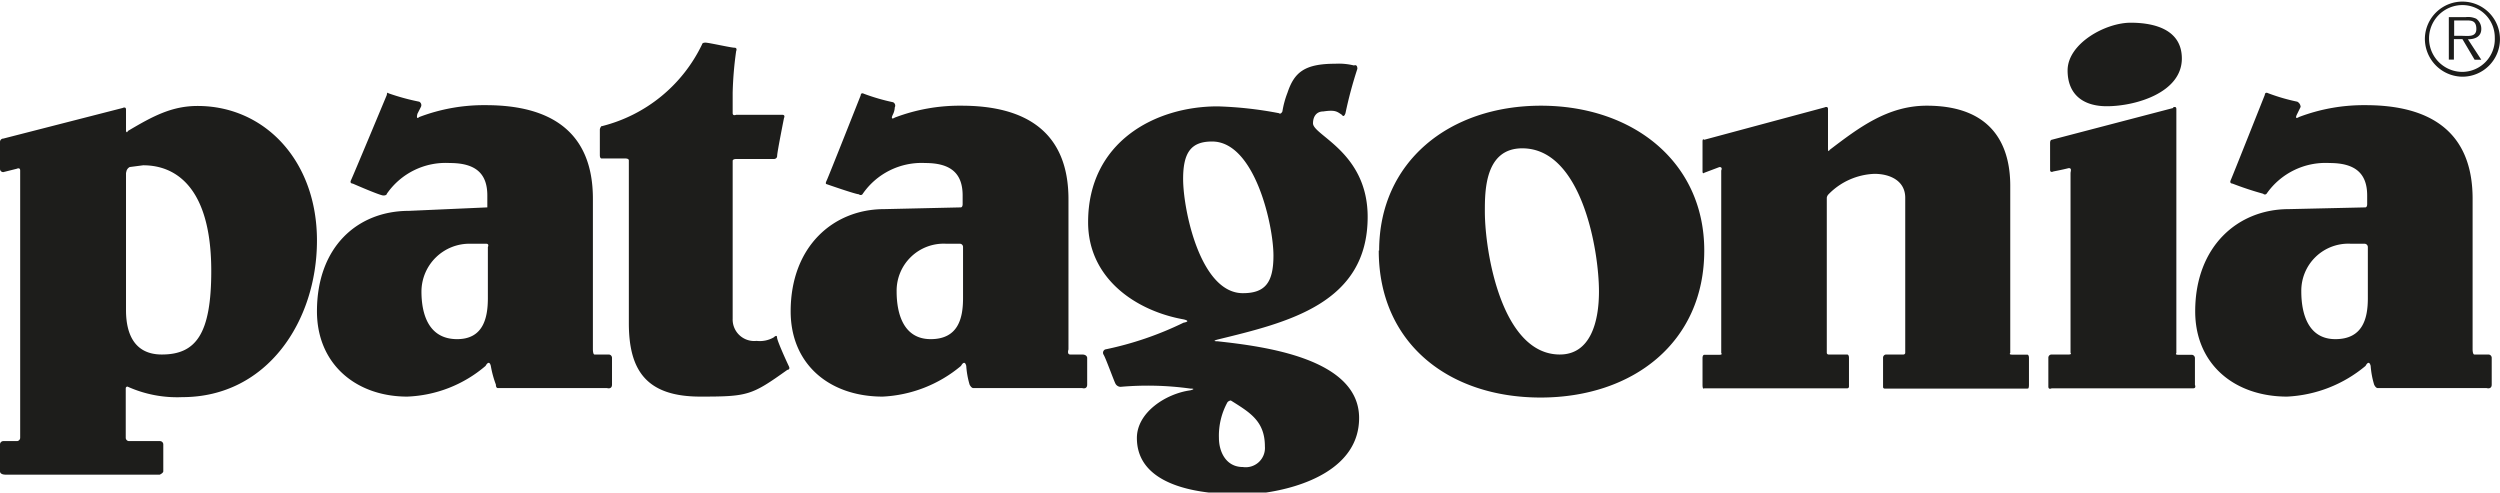 <svg id="e5cb4afd-11e5-4ba9-b023-6031b8b1adaf" data-name="Calque 1" xmlns="http://www.w3.org/2000/svg" viewBox="0 0 187.09 36.86">
  <g>
    <path d="M61.8,56.31H60.66A3.59,3.59,0,0,0,57,59.88c0,1.66.51,3.57,2.67,3.57,1.92,0,2.3-1.53,2.3-3.06V56.56s.13-.25-.13-.25Zm58.12,18.62h-4c-2.88-.34-5.38-1.45-5.38-4.08,0-1.92,2.17-3.32,4-3.57,0,0,.51-.13,0-.13a23.2,23.2,0,0,0-5.23-.13.45.45,0,0,1-.38-.25c-.13-.26-.76-2-.89-2.17a.27.27,0,0,1,.13-.38,24.76,24.76,0,0,0,5.86-2c.64-.12,0-.25,0-.25-3.57-.64-7.14-3.06-7.14-7.27,0-6,5-8.67,9.69-8.67a28.52,28.52,0,0,1,4.59.51s.13.13.26-.13a6.81,6.81,0,0,1,.38-1.4c.51-1.53,1.28-2.17,3.57-2.17a4.77,4.77,0,0,1,1.41.13s.25-.13.25.25a31.39,31.39,0,0,0-.89,3.32c-.13.38-.26.13-.26.13-.38-.26-.51-.39-1.4-.26-.51,0-.77.38-.77.89,0,.9,4.09,2.17,4.09,7,0,6.5-6,7.9-11.23,9.18,0,0-.51.13,0,.13,3.45.38,10.59,1.27,10.59,5.74,0,3.76-4.19,5.21-7.18,5.61ZM70,64.6h1a.25.25,0,0,1,.26.25v2c0,.39-.38.26-.38.26H62.7s-.13,0-.13-.26a7.64,7.64,0,0,1-.38-1.4c-.13-.51-.39,0-.39,0a9.56,9.56,0,0,1-5.86,2.3c-3.83,0-6.76-2.43-6.76-6.38,0-4.85,3.06-7.52,6.88-7.52l5.87-.26v-.89c0-1.66-.89-2.43-2.81-2.43a5.35,5.35,0,0,0-4.71,2.3s0,.13-.26.13-2.29-.89-2.29-.89-.26,0-.13-.26,2.68-6.38,2.68-6.38,0-.25.12-.12a16.78,16.78,0,0,0,2.3.63.29.29,0,0,1,.13.39l-.26.51c-.13.51.13.25.13.25a13.6,13.6,0,0,1,5-.89c4.85,0,8,2,8,7V64.22s0,.38.12.38Zm.51-17.09A11.38,11.38,0,0,0,78,41.39s0-.13.25-.13,1.92.38,2.17.38.13.26.13.26A26.51,26.51,0,0,0,80.29,45v1.53c0,.25.26.13.26.13H84c.26,0,.13.25.13.25s-.51,2.55-.51,2.81-.25.25-.25.25H80.55c-.26,0-.26.13-.26.13V61.92a1.61,1.61,0,0,0,1.79,1.66,2.08,2.08,0,0,0,1.28-.26s.25-.25.25,0,.77,1.92.89,2.17-.12.26-.12.26c-2.68,1.91-2.94,2-6.51,2-4,0-5.35-1.92-5.35-5.49V50.06s0-.13-.26-.13H70.47s-.12,0-.12-.25V47.76a.46.46,0,0,1,.12-.25Zm58.16,9.31c0-6.63,5.23-10.84,12.11-10.84S153,50.19,153,56.82c0,6.89-5.36,11-12.25,11s-12.11-4.08-12.11-11Zm7.91-2.93c0,3.06,1.27,10.71,5.61,10.71,2.29,0,2.93-2.43,2.93-4.72,0-3.06-1.28-10.71-5.74-10.71-2.8,0-2.8,3.19-2.8,4.72Zm40.68,13.26H166.5a.12.12,0,0,1-.12-.13V64.85a.24.24,0,0,1,.25-.25h1.28a.13.13,0,0,0,.13-.13V52.87c0-1.28-1.15-1.79-2.3-1.79a5.06,5.06,0,0,0-3.44,1.53.45.45,0,0,0-.13.26v11.6a.13.13,0,0,0,.13.13h1.4s.13,0,.13.25V67a.13.13,0,0,1-.13.13H153s-.13.13-.13-.26v-2c0-.25.13-.25.13-.25h1.14c.26,0,.13-.13.13-.13V50.83s.13-.26-.13-.26L153,51s-.13.13-.13-.12V48.66c0-.26.13-.13.13-.13l9-2.42s.26-.13.26.12v2.94c0,.38.12.12.12.12,2.17-1.65,4.34-3.31,7.27-3.31,5.49,0,6.25,3.7,6.25,6v12.5s-.13.13.13.13h1.15s.12,0,.12.25v2c0,.39-.12.26-.12.26Zm10.84-21L179,48.53s-.12,0-.12.25v2c0,.25.25.12.25.12s.64-.12,1.15-.25c.25,0,.13.25.13.38V64.47s.12.13-.13.13H179a.24.24,0,0,0-.25.25V67c0,.26.25.13.25.13h10.59c.25,0,.13-.26.13-.26v-2a.25.25,0,0,0-.26-.25h-1c-.25,0-.13-.13-.13-.13V46.23c0-.25-.25-.12-.25-.12Zm-3.19-6.38c1.78,0,3.83.51,3.83,2.68,0,2.55-3.45,3.57-5.62,3.57-1.78,0-2.93-.89-2.93-2.68,0-2,2.81-3.57,4.72-3.57ZM97.26,56.31h-1a3.52,3.52,0,0,0-3.7,3.57c0,1.66.51,3.57,2.55,3.57s2.42-1.53,2.42-3.06V56.56a.24.24,0,0,0-.25-.25Zm8.29,8.29h.89c.38,0,.38.25.38.25v2c0,.39-.38.26-.38.26H98.28s-.13,0-.26-.26a6.39,6.39,0,0,1-.25-1.4c-.13-.51-.39,0-.39,0a9.85,9.85,0,0,1-5.86,2.3c-4,0-6.89-2.43-6.89-6.38,0-4.85,3.19-7.65,7-7.65l5.74-.13s.13,0,.13-.25v-.64c0-1.66-.89-2.43-2.8-2.43A5.35,5.35,0,0,0,90,52.61a.18.18,0,0,1-.26,0c-.25,0-2.42-.76-2.42-.76s-.13,0,0-.26,2.55-6.38,2.55-6.38,0-.25.25-.12a15.15,15.15,0,0,0,2.17.63.28.28,0,0,1,.13.39,1.27,1.27,0,0,1-.13.51c-.25.51.13.25.13.25a13.64,13.64,0,0,1,5-.89c4.85,0,8,2,8,7V64.22s-.13.38.13.38ZM114,51.46c0,2.3,1.28,8.55,4.47,8.55,1.65,0,2.29-.77,2.29-2.81,0-2.29-1.4-8.54-4.59-8.54-1.53,0-2.17.76-2.17,2.8Zm3.32,16.71a5.19,5.19,0,0,0-.64,2.68c0,1,.51,2.17,1.79,2.17a1.44,1.44,0,0,0,1.65-1.54c0-1.91-1.14-2.55-2.55-3.44a.39.39,0,0,0-.25.13Zm85.06-11.86h-1a3.52,3.52,0,0,0-3.7,3.57c0,1.66.51,3.57,2.55,3.57s2.43-1.53,2.43-3.06V56.56a.25.25,0,0,0-.26-.25Zm8.29,8.29h1a.25.25,0,0,1,.26.25v2c0,.39-.39.26-.39.26h-8.16s-.13,0-.25-.26a6.47,6.47,0,0,1-.26-1.4c-.13-.51-.38,0-.38,0a9.87,9.87,0,0,1-5.87,2.3c-3.95,0-6.88-2.43-6.88-6.38,0-4.85,3.18-7.65,7-7.65l5.74-.13s.13,0,.13-.25v-.64c0-1.66-.9-2.43-2.81-2.43a5.38,5.38,0,0,0-4.72,2.3.17.17,0,0,1-.25,0,23.85,23.85,0,0,1-2.3-.76s-.25,0-.13-.26,2.55-6.38,2.55-6.38,0-.25.26-.12a14.44,14.44,0,0,0,2.17.63.47.47,0,0,1,.25.39l-.25.51c-.26.51.12.25.12.25a13.66,13.66,0,0,1,5-.89c4.84,0,8,2,8,7V64.22s0,.38.13.38ZM34.89,51V61.28c0,1.79.64,3.32,2.68,3.32,2.55,0,3.7-1.53,3.7-6.25,0-7.52-3.83-7.91-5.1-7.91l-1,.13a.48.48,0,0,0-.26.38ZM35,47.89C36.93,46.74,38.34,46,40.25,46c5,0,8.93,4.08,8.93,10.07S45.48,67.79,39.1,67.79A9,9,0,0,1,35,67a.13.13,0,0,0-.13.13v3.7a.25.25,0,0,0,.26.25h2.29a.25.25,0,0,1,.26.26v2c0,.13-.26.25-.26.25H25.84s-.38,0-.38-.25v-2h0a.25.25,0,0,1,.25-.26h1a.25.25,0,0,0,.26-.25v-20c0-.26-.26-.13-.26-.13l-1,.25a.24.24,0,0,1-.25-.25v0h0v-2h0a.25.25,0,0,1,.25-.26l8.93-2.29s.25-.13.25.12v1.53c0,.26.13.13.13.13Z" transform="translate(-25.46 -38.07)" style="fill: #1d1d1b;fill-rule: evenodd"/>
    <path d="M206.93,40.88a2.81,2.81,0,1,1,2.81,2.93,2.84,2.84,0,0,1-2.81-2.93Zm5.23,0a2.42,2.42,0,0,0-2.42-2.43,2.49,2.49,0,1,0,0,5,2.45,2.45,0,0,0,2.42-2.55Zm-1,1.66h-.51L209.74,41h-.64v1.53h-.38V39.35H210a1.47,1.47,0,0,1,.77.12.93.93,0,0,1,.38.77c0,.51-.38.77-1,.77l1,1.53Zm-1.53-1.79c.51,0,1.15.13,1.15-.51s-.38-.64-.77-.64h-.89v1.15Z" transform="translate(-25.46 -38.07)" style="fill: #1d1d1b;fill-rule: evenodd"/>
  </g>
</svg>
